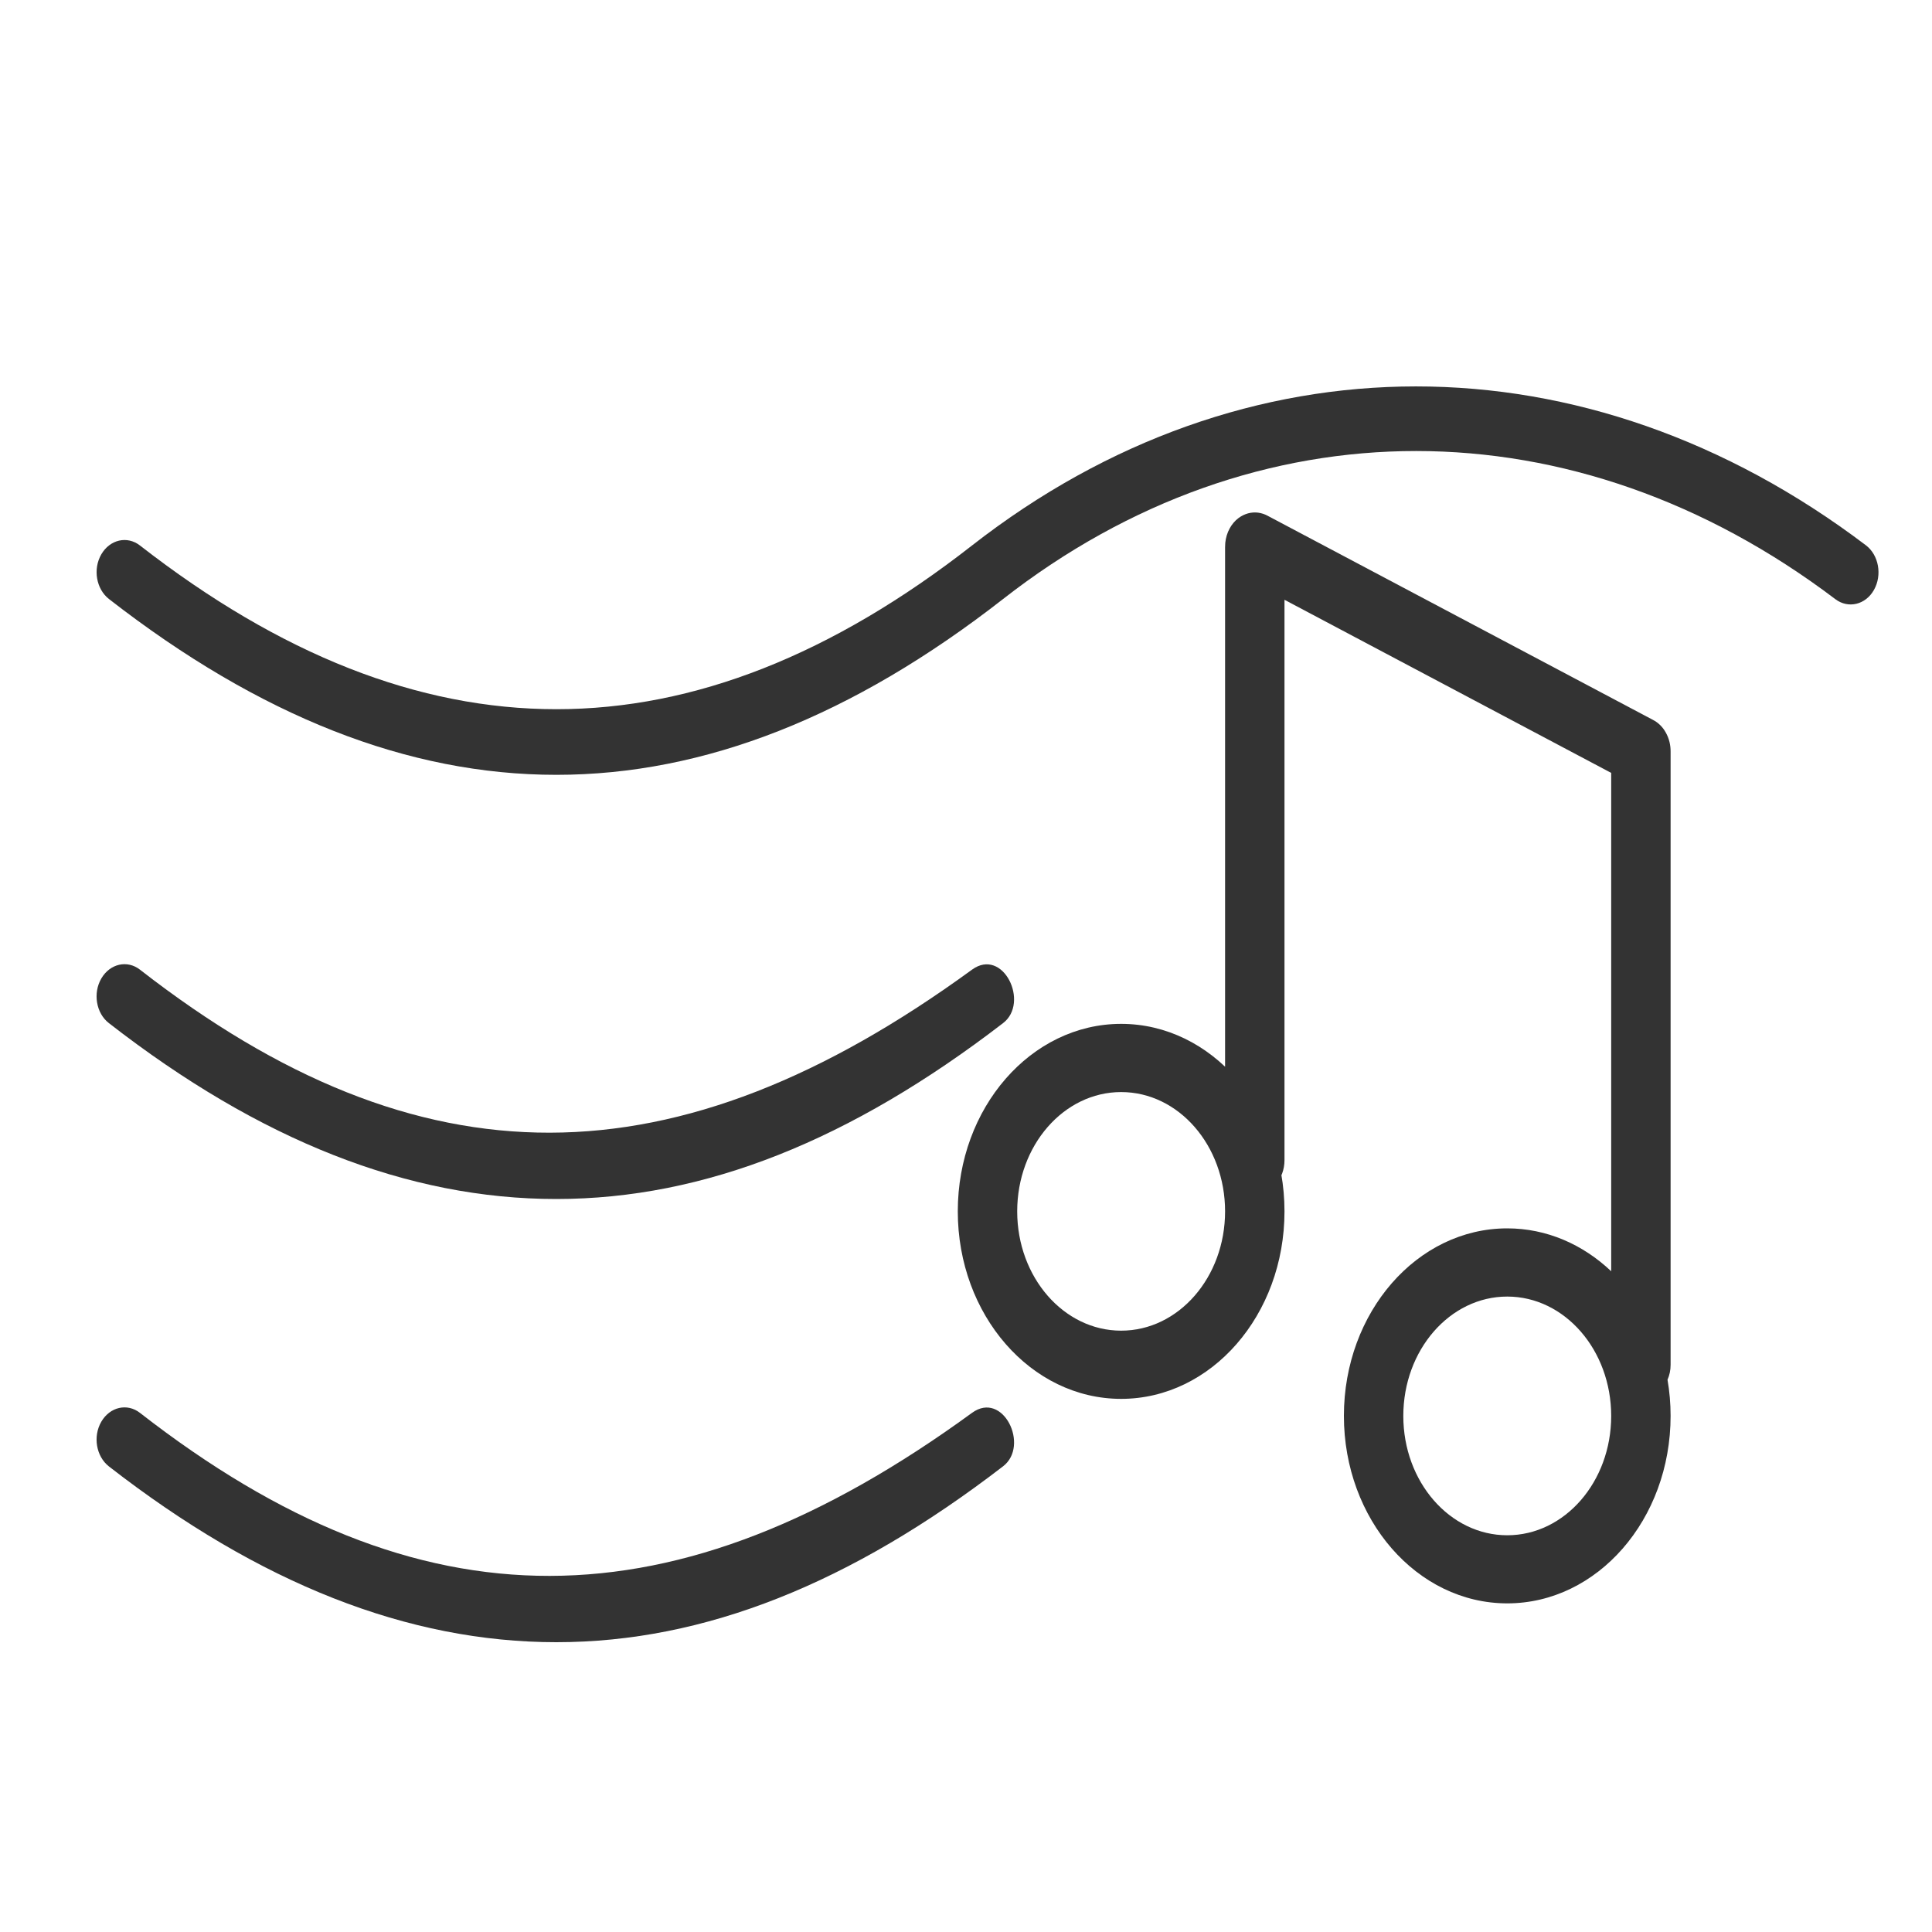 <svg width="20" height="20" viewBox="0 0 20 20" fill="none" xmlns="http://www.w3.org/2000/svg">
<path d="M19.316 5.645C19.449 5.746 19.486 5.953 19.399 6.107C19.312 6.261 19.133 6.303 19 6.203C16.301 4.159 13 4.157 10.384 6.201C8.829 7.414 7.295 8.021 5.759 8.021C4.224 8.021 2.687 7.414 1.128 6.201C0.996 6.098 0.96 5.891 1.049 5.738C1.138 5.585 1.317 5.544 1.449 5.647C4.352 7.906 7.169 7.907 10.062 5.647C12.874 3.452 16.419 3.451 19.316 5.645L19.316 5.645ZM10.062 10.038C10.384 9.803 10.661 10.379 10.384 10.591C8.81 11.802 7.295 12.412 5.76 12.412C4.224 12.413 2.687 11.805 1.127 10.591C0.995 10.489 0.96 10.281 1.049 10.129C1.138 9.976 1.317 9.935 1.449 10.038C4.352 12.298 6.989 12.278 10.062 10.038L10.062 10.038ZM10.062 14.626C10.384 14.391 10.661 14.966 10.384 15.179C8.81 16.39 7.295 17 5.76 17C4.224 17 2.687 16.393 1.127 15.18C0.995 15.076 0.96 14.869 1.049 14.717C1.138 14.564 1.317 14.523 1.449 14.626C4.352 16.886 6.989 16.866 10.062 14.626L10.062 14.626Z" fill="#333333"/>
<path d="M11.606 14.481C10.672 14.481 9.915 13.612 9.915 12.54C9.915 11.468 10.672 10.599 11.606 10.599C12.54 10.599 13.297 11.468 13.297 12.54C13.297 13.612 12.54 14.481 11.606 14.481ZM11.606 13.775C12.201 13.775 12.682 13.222 12.682 12.54C12.682 11.858 12.201 11.305 11.606 11.305C11.012 11.305 10.53 11.858 10.53 12.54C10.53 13.222 11.012 13.775 11.606 13.775ZM17.294 7.783V14.128C17.294 14.184 17.283 14.236 17.262 14.283C17.283 14.404 17.294 14.529 17.294 14.657C17.294 15.729 16.537 16.598 15.603 16.598C14.669 16.598 13.912 15.729 13.912 14.657C13.912 13.585 14.669 12.716 15.603 12.716C16.012 12.716 16.387 12.883 16.679 13.16V8.001L13.297 6.209V12.01C13.297 12.205 13.16 12.363 12.99 12.363C12.82 12.363 12.682 12.205 12.682 12.01V5.665C12.682 5.65 12.683 5.634 12.684 5.619C12.695 5.511 12.747 5.418 12.822 5.362C12.884 5.317 12.954 5.298 13.024 5.307C13.06 5.312 13.094 5.323 13.124 5.34L17.109 7.451C17.165 7.479 17.212 7.525 17.244 7.583C17.279 7.645 17.295 7.714 17.294 7.783L17.294 7.783ZM15.603 15.893C16.197 15.893 16.679 15.34 16.679 14.658C16.679 13.975 16.197 13.422 15.603 13.422C15.009 13.422 14.527 13.975 14.527 14.658C14.527 15.34 15.009 15.893 15.603 15.893Z" fill="#333333"/>
</svg>
